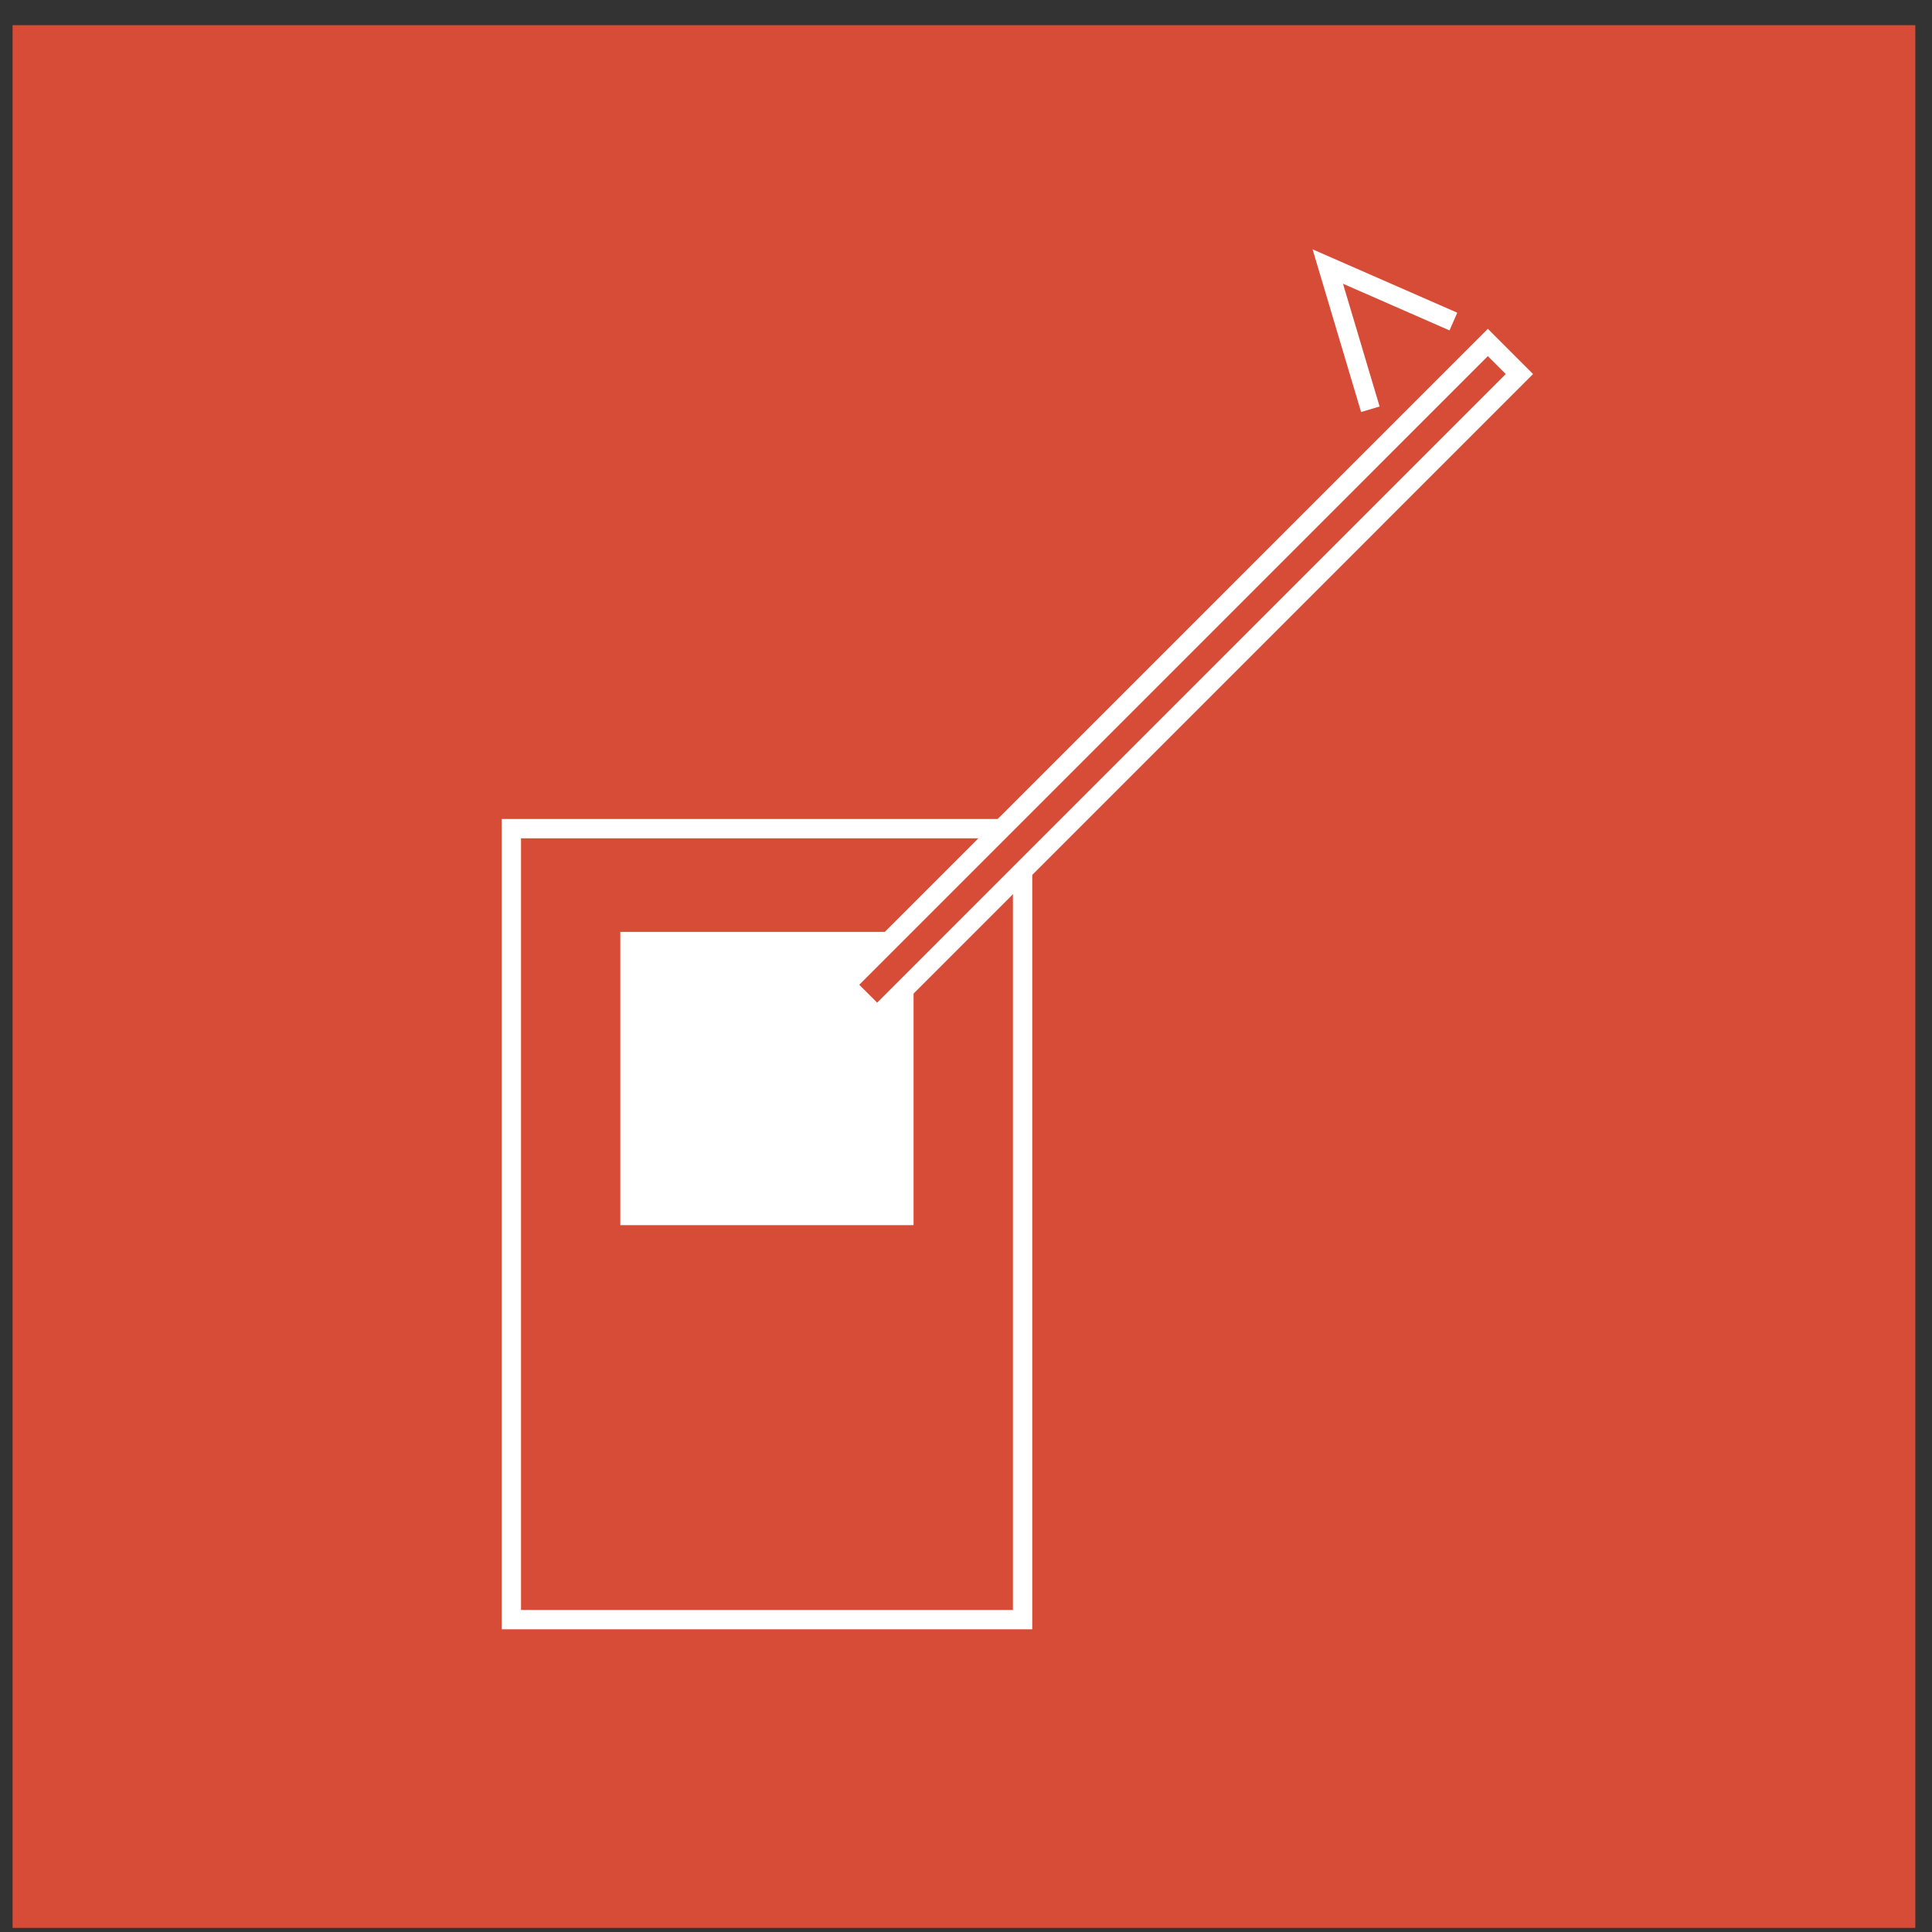 <svg width="66" height="66" viewBox="0 0 66 66" fill="none" xmlns="http://www.w3.org/2000/svg">
<rect x="0" y="0" width="66" height="66" fill="#333333" stroke="none"/>
<path d="M65.43 0.86H0.43V65.86H65.43V0.86Z" fill="#D74C37"/>
<path d="M31.209 31.835H21.191V41.853H31.209V31.835Z" fill="white"/>
<path d="M34.933 28.308H17.469V55.329H34.933V28.308Z" stroke="white" stroke-width="0.66" stroke-miterlimit="10"/>
<path d="M50.827 11.7L28.887 33.641L29.965 34.719L51.905 12.778L50.827 11.7Z" fill="#D74C37"/>
<path d="M50.827 11.7L28.887 33.641L29.965 34.719L51.905 12.778L50.827 11.7Z" stroke="white" stroke-width="0.66" stroke-miterlimit="10"/>
<path d="M49.65 10.985L45.359 9.105L46.813 13.981" fill="#D74C37"/>
<path d="M49.65 10.985L45.359 9.105L46.813 13.981" stroke="white" stroke-width="0.66" stroke-miterlimit="10"/>
</svg>
